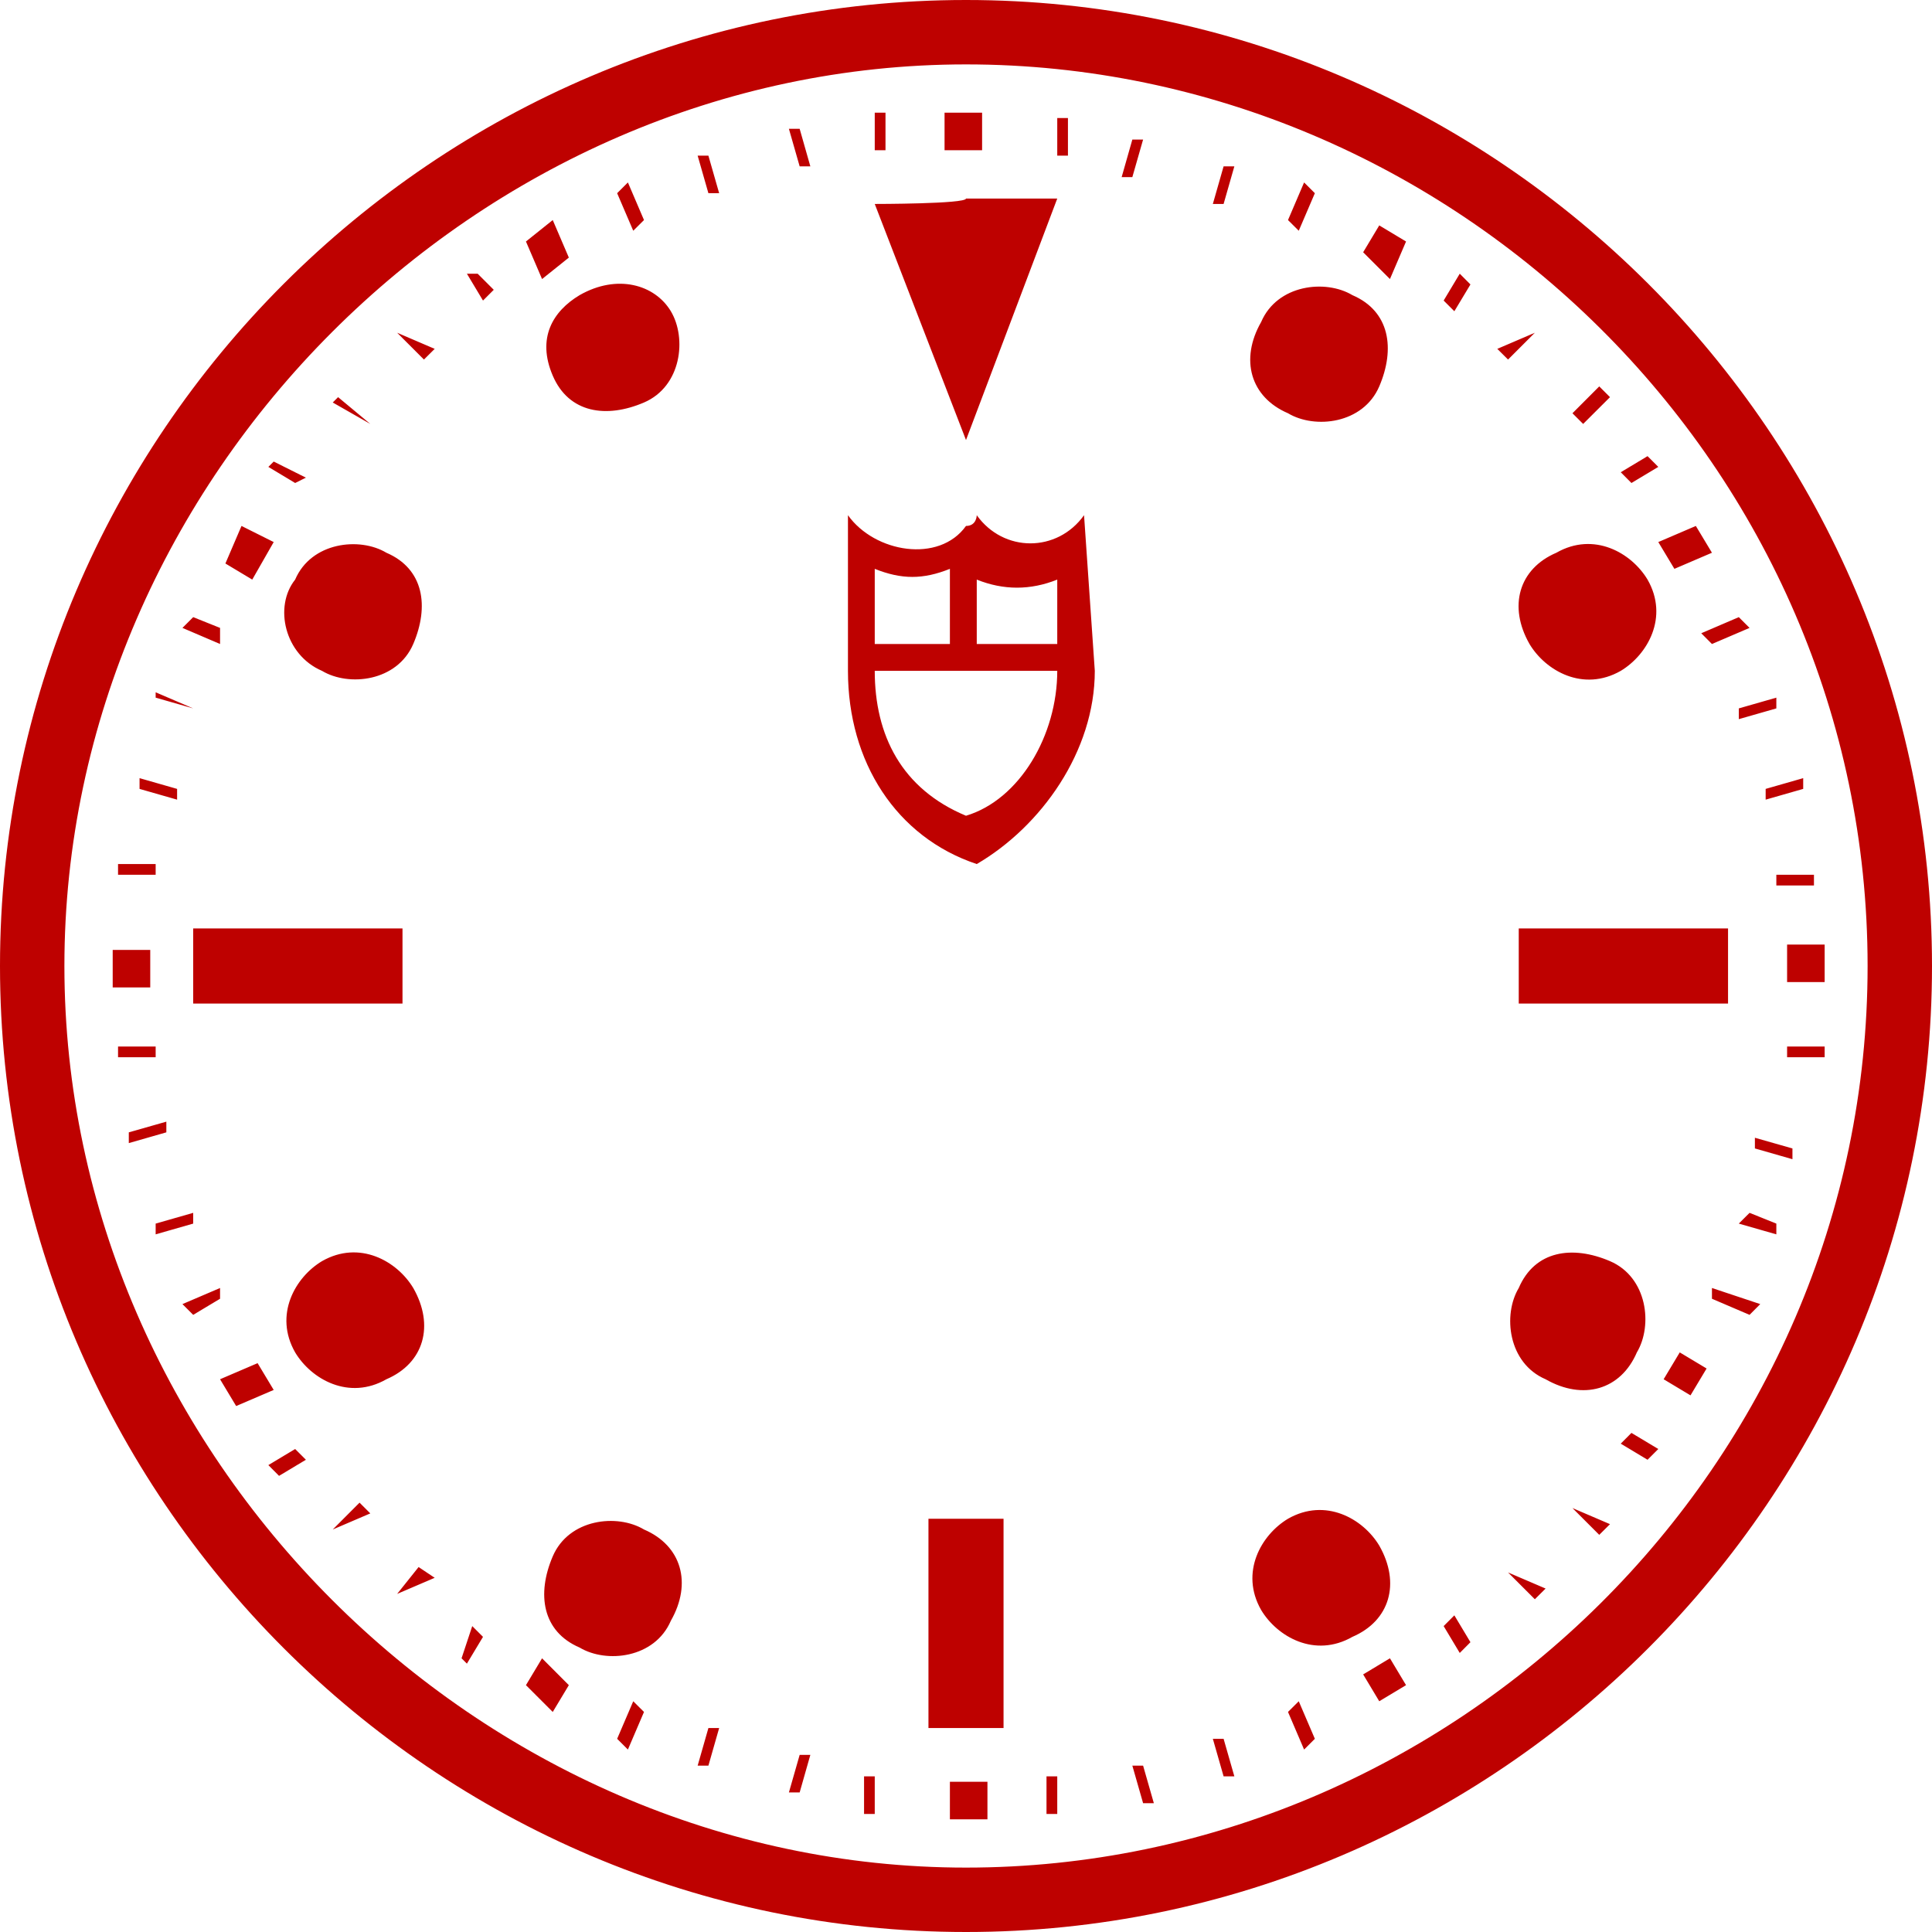<svg width="30" height="30" viewBox="0 0 30 30" fill="none" xmlns="http://www.w3.org/2000/svg">
<g clip-path="url(#clip0_1058_4324)">
<path d="M10.417 4.833C10.667 5.25 10.583 6 10 6.25C9.417 6.5 8.833 6.417 8.583 5.833C8.333 5.25 8.583 4.833 9 4.583C9.583 4.25 10.167 4.417 10.417 4.833ZM14.417 26.833H15.583V23.583H14.417V26.833ZM13.583 3.167L15 6.833L16.417 3.083H15C15 3.167 13.583 3.167 13.583 3.167ZM3 15.583H6.25V14.417H3V15.583ZM23.583 15.583H26.833V14.417H23.583V15.583ZM21.417 24C21.167 23.583 20.583 23.25 20 23.583C19.583 23.833 19.25 24.417 19.583 25C19.833 25.417 20.417 25.75 21 25.417C21.583 25.167 21.75 24.583 21.417 24ZM5 10.417C5.417 10.667 6.167 10.583 6.417 10C6.667 9.417 6.583 8.833 6 8.583C5.583 8.333 4.833 8.417 4.583 9C4.25 9.417 4.417 10.167 5 10.417ZM25.417 21C25.667 20.583 25.583 19.833 25 19.583C24.417 19.333 23.833 19.417 23.583 20C23.333 20.417 23.417 21.167 24 21.417C24.583 21.75 25.167 21.583 25.417 21ZM6.417 20C6.167 19.583 5.583 19.25 5 19.583C4.583 19.833 4.25 20.417 4.583 21C4.833 21.417 5.417 21.75 6 21.417C6.583 21.167 6.75 20.583 6.417 20ZM23.75 10C24 10.417 24.583 10.75 25.167 10.417C25.583 10.167 25.917 9.583 25.583 9C25.333 8.583 24.75 8.25 24.167 8.583C23.583 8.833 23.417 9.417 23.75 10ZM10 23.75C9.583 23.5 8.833 23.583 8.583 24.167C8.333 24.75 8.417 25.333 9 25.583C9.417 25.833 10.167 25.75 10.417 25.167C10.75 24.583 10.583 24 10 23.75ZM20 6.417C20.417 6.667 21.167 6.583 21.417 6C21.667 5.417 21.583 4.833 21 4.583C20.583 4.333 19.833 4.417 19.583 5C19.25 5.583 19.417 6.167 20 6.417ZM15.25 1.75H14.667V2.333H15.25V1.75ZM14.75 28.25H15.333V27.667H14.75V28.25ZM13.75 2.25V1.75H13.583V2.333H13.75V2.25ZM16.25 27.583V28.167H16.417V27.583H16.25ZM12.583 2.583L12.417 2H12.25L12.417 2.583H12.583ZM17.583 27.417L17.75 28H17.917L17.75 27.417H17.583ZM10.833 2.417L11 3H11.167L11 2.417H10.833ZM18.833 27L19 27.583H19.167L19 27H18.833ZM10 3.417L9.75 2.833L9.583 3L9.833 3.583L10 3.417ZM20 26.583L20.25 27.167L20.417 27L20.167 26.417L20 26.583ZM8.833 4L8.583 3.417L8.167 3.75L8.417 4.333L8.833 4ZM21.167 26L21.417 26.417L21.833 26.167L21.583 25.75L21.167 26ZM7.25 4.25L7.5 4.667L7.667 4.5L7.417 4.25H7.25ZM22.417 25.25L22.667 25.667L22.833 25.5L22.583 25.083L22.417 25.25ZM6.167 5.167L6.583 5.583L6.75 5.417L6.167 5.167ZM23.417 24.417L23.833 24.833L24 24.667L23.417 24.417ZM5.75 6.583L5.25 6.167L5.167 6.25L5.75 6.583ZM24.417 23.417L24.833 23.833L25 23.667L24.417 23.417ZM4.75 7.417L4.25 7.167L4.167 7.25L4.583 7.5L4.75 7.417ZM25.167 22.417L25.583 22.667L25.75 22.5L25.333 22.25L25.167 22.417ZM4.25 8.417L3.75 8.167L3.5 8.75L3.917 9L4.25 8.417ZM25.833 21.417L26.25 21.667L26.5 21.25L26.083 21L25.833 21.417ZM3.417 9.75L3 9.583L2.833 9.75L3.417 10V9.75ZM26.583 20.167L27.167 20.417L27.333 20.25L26.583 20V20.167ZM3 11L2.417 10.75V10.833L3 11ZM27 19L27.583 19.167V19L27.167 18.833L27 19ZM2.75 12.25L2.167 12.083V12.25L2.75 12.417V12.25ZM27.25 17.833L27.833 18V17.833L27.25 17.667V17.833ZM2.417 13.417H1.833V13.583H2.417V13.417ZM27.75 16.25V16.417H28.333V16.25H27.75ZM2.25 14.75H1.75V15.333H2.333V14.75H2.25ZM27.75 15.25H28.333V14.667H27.75V15.25ZM2.417 16.25H1.833V16.417H2.417V16.25ZM27.583 13.75H28.167V13.583H27.583V13.75ZM2.583 17.417L2 17.583V17.75L2.583 17.583V17.417ZM27.417 12.417L28 12.25V12.083L27.417 12.25V12.417ZM3 18.833L2.417 19V19.167L3 19V18.833ZM27 11.167L27.583 11V10.833L27 11V11.167ZM3.417 20L2.833 20.25L3 20.417L3.417 20.167V20ZM26.583 10L27.167 9.75L27 9.583L26.417 9.833L26.583 10ZM4 21.167L3.417 21.417L3.667 21.833L4.25 21.583L4 21.167ZM26 8.833L26.583 8.583L26.333 8.167L25.75 8.417L26 8.833ZM4.167 22.75L4.333 22.917L4.75 22.667L4.583 22.5L4.167 22.75ZM25.75 7.25L25.583 7.083L25.167 7.333L25.333 7.5L25.75 7.25ZM5.167 23.75L5.75 23.5L5.583 23.333L5.167 23.75ZM25 6.167L24.833 6L24.417 6.417L24.583 6.583L25 6.167ZM6.167 24.75L6.75 24.5L6.5 24.333L6.167 24.75ZM23.833 5.167L23.25 5.417L23.417 5.583L23.833 5.167ZM7.167 25.75L7.25 25.833L7.5 25.417L7.333 25.25L7.167 25.75ZM22.833 4.417L22.667 4.25L22.417 4.667L22.583 4.833L22.833 4.417ZM8.417 25.75L8.167 26.167L8.583 26.583L8.833 26.167L8.417 25.75ZM21.833 3.75L21.417 3.5L21.167 3.917L21.583 4.333L21.833 3.75ZM9.583 27L9.75 27.167L10 26.583L9.833 26.417L9.583 27ZM20.417 3L20.25 2.833L20 3.417L20.167 3.583L20.417 3ZM10.833 27.417H11L11.167 26.833H11L10.833 27.417ZM19.167 2.583H19L18.833 3.167H19L19.167 2.583ZM12.25 27.833H12.417L12.583 27.25H12.417L12.25 27.833ZM17.75 2.167H17.583L17.417 2.75H17.583L17.75 2.167ZM13.417 28.167H13.583V27.583H13.417V28.167ZM16.583 1.833H16.417V2.417H16.583V1.833ZM30 15C30 23.25 23.25 30 15 30C6.75 30 0 23.25 0 15C0 6.75 6.75 0 15 0C23.25 0 30 6.75 30 15ZM29 15C29 7.25 22.583 1 15 1C7.417 1 1 7.417 1 15C1 22.583 7.417 29 15 29C22.583 29 29 22.75 29 15ZM16.833 8L17 10.417C17 11.667 16.167 12.833 15.167 13.417C13.917 13 13.167 11.833 13.167 10.417V8C13.583 8.583 14.583 8.75 15 8.167C15.167 8.167 15.167 8 15.167 8C15.583 8.583 16.417 8.583 16.833 8ZM13.583 10H14.75V8.833C14.333 9 14 9 13.583 8.833V10ZM16.417 10.417H13.583C13.583 11.417 14 12.25 15 12.667C15.833 12.417 16.417 11.417 16.417 10.417ZM16.417 9C16 9.167 15.583 9.167 15.167 9V10H16.417V9Z" fill="#BE0100"/>
</g>
<defs>
<clipPath id="clip0_1058_4324">
<rect width="30" height="30" fill="white"/>
</clipPath>
</defs>
</svg>

